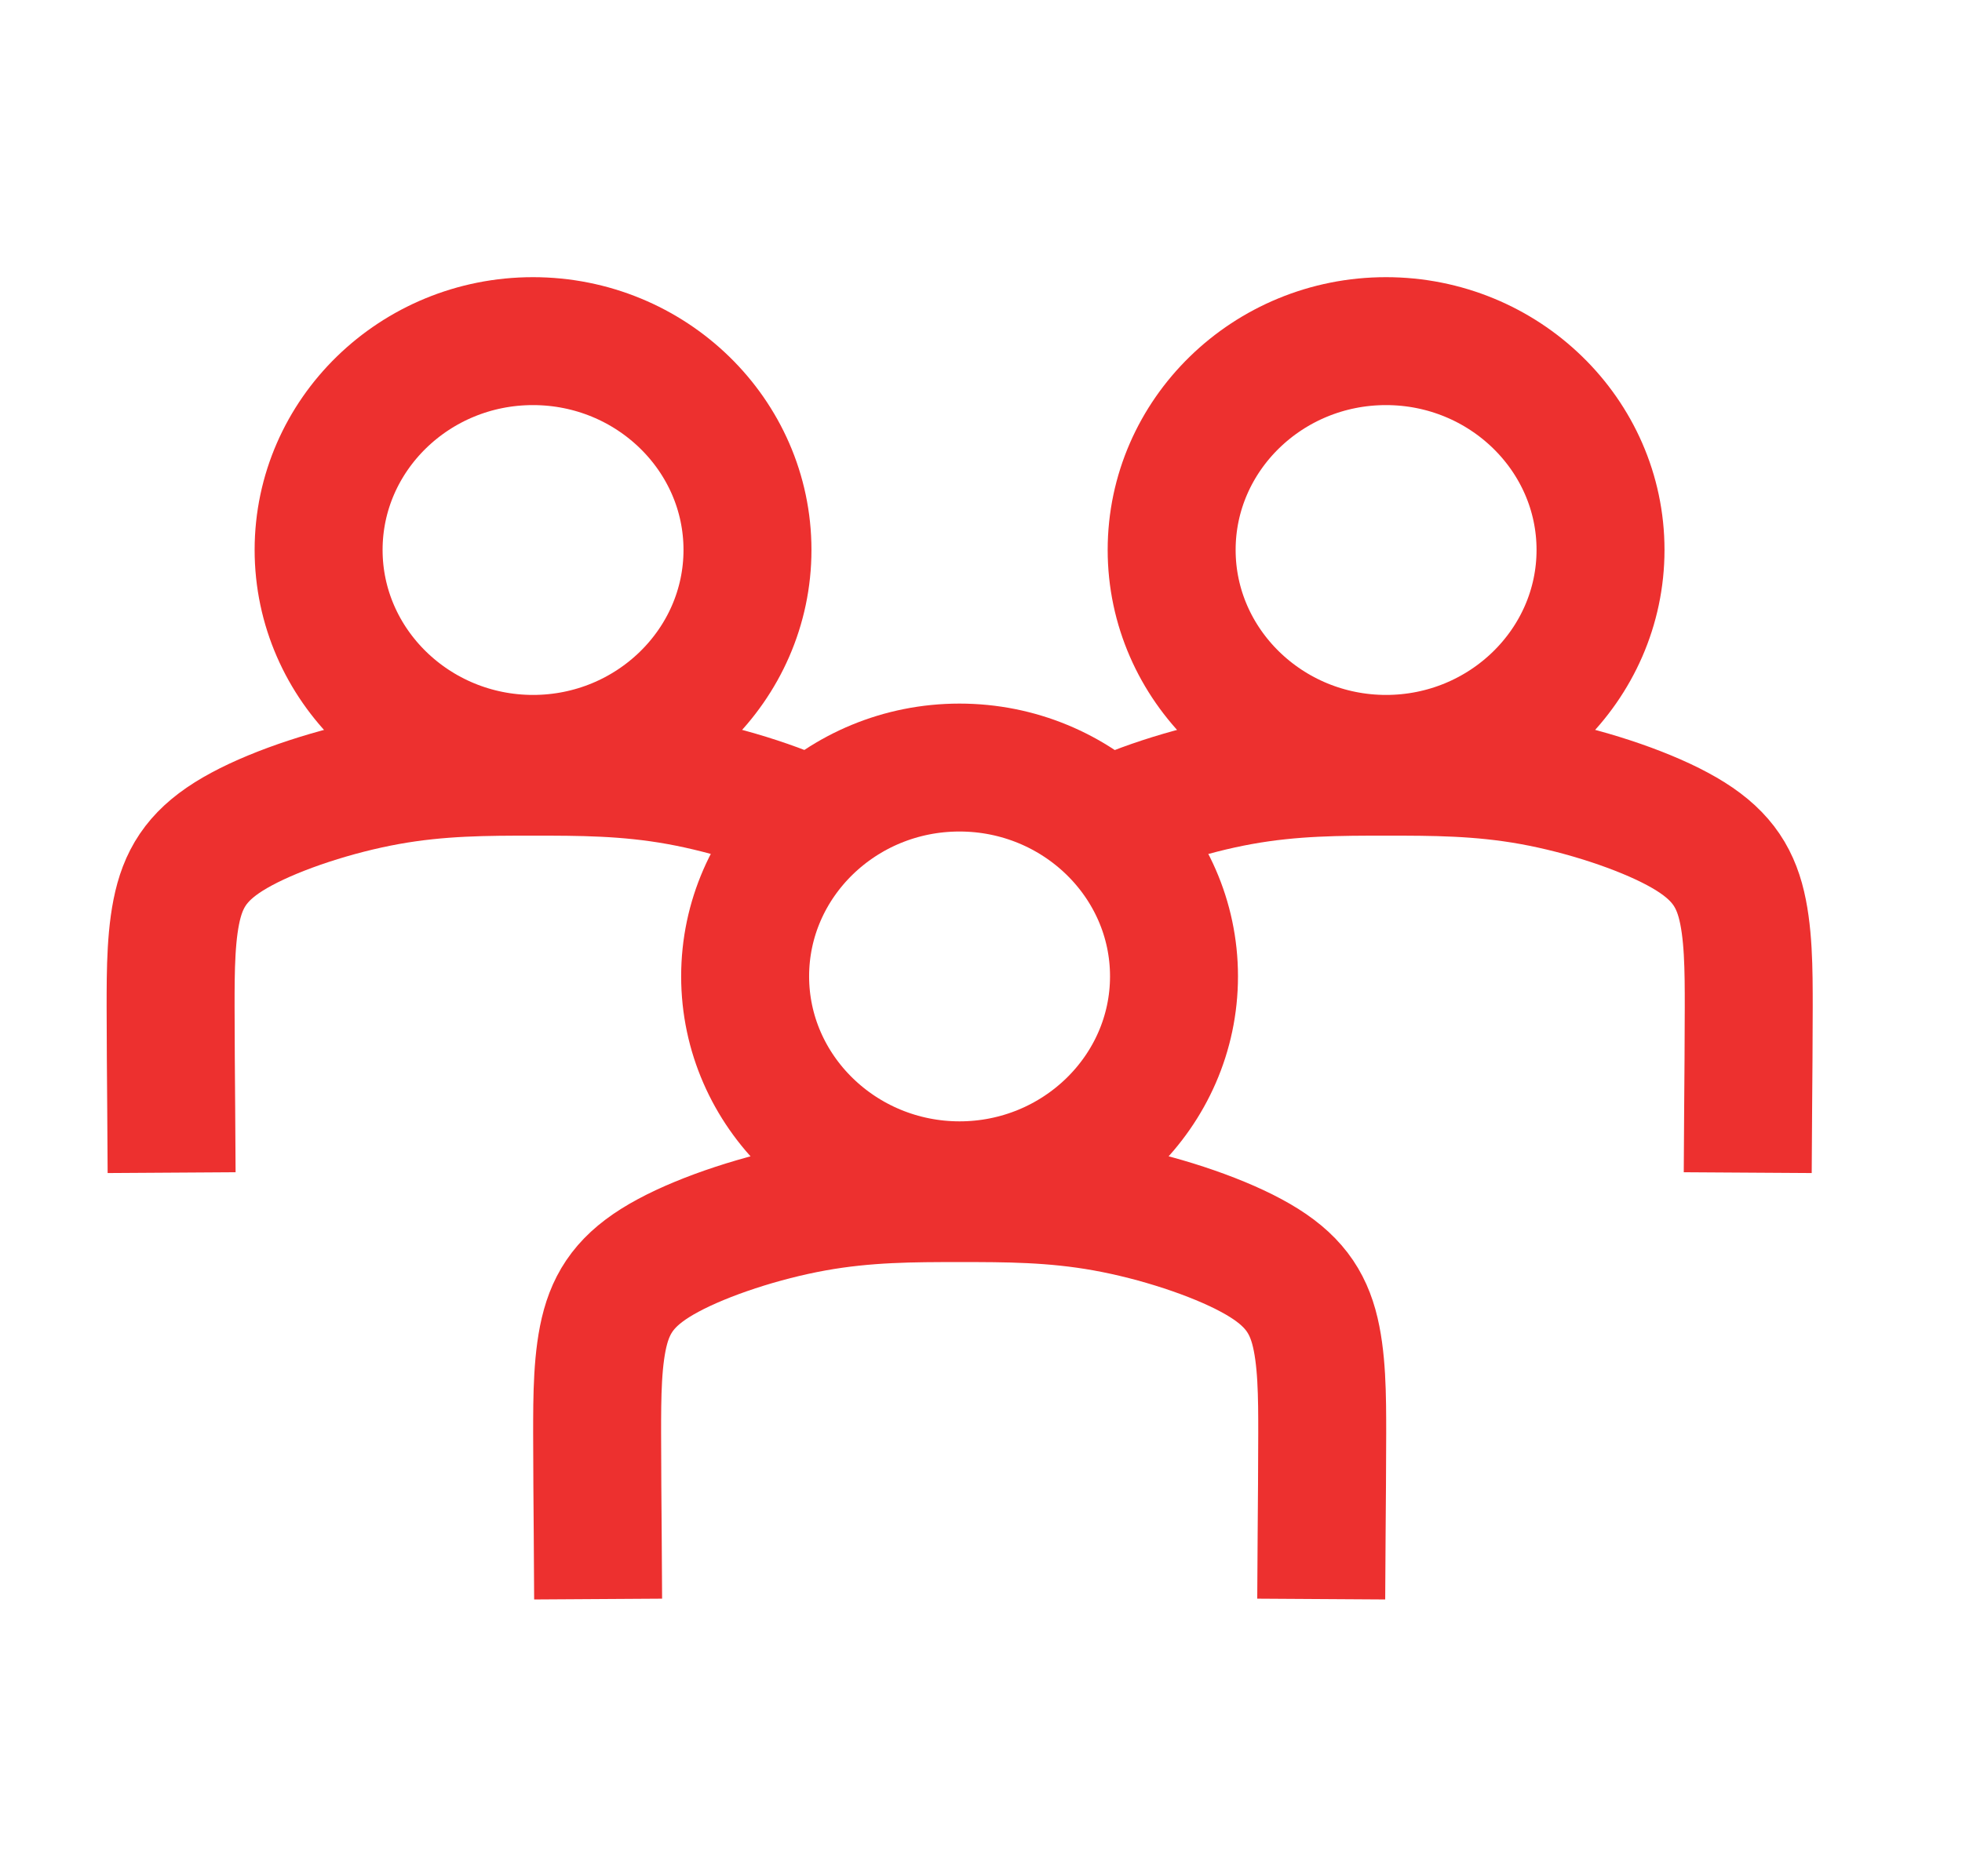 <svg width="46" height="44" viewBox="0 0 46 44" fill="none" xmlns="http://www.w3.org/2000/svg">
<rect width="46" height="44" fill="white"/>
<path d="M4.014 26C4.009 25.206 4 24.482 4 23.616C4 22.756 4 21.823 4.198 21.11C4.396 20.402 4.796 19.909 5.666 19.442C6.531 18.976 7.87 18.537 9.09 18.317C10.309 18.097 11.405 18.097 12.5 18.097C13.595 18.097 14.691 18.097 15.91 18.317C17.13 18.537 18.469 18.976 19.334 19.442C20.204 19.909 20.604 20.402 20.802 21.11C21 21.823 21 22.756 21 23.616C21 24.482 20.991 25.206 20.986 26M12.495 17.797C15.266 17.797 17.525 15.595 17.525 12.896C17.525 10.197 15.266 8 12.495 8C9.725 8 7.47 10.197 7.47 12.896C7.47 15.595 9.73 17.797 12.5 17.797H12.495Z" stroke="#ED302F" stroke-width="3" stroke-linecap="square" stroke-linejoin="round"/>
<path d="M24.014 26C24.009 25.206 24 24.482 24 23.616C24 22.756 24 21.823 24.198 21.11C24.396 20.402 24.796 19.909 25.666 19.442C26.531 18.976 27.87 18.537 29.09 18.317C30.309 18.097 31.405 18.097 32.5 18.097C33.595 18.097 34.691 18.097 35.91 18.317C37.13 18.537 38.469 18.976 39.334 19.442C40.204 19.909 40.604 20.402 40.802 21.11C41 21.823 41 22.756 41 23.616C41 24.482 40.991 25.206 40.986 26M32.495 17.797C35.266 17.797 37.525 15.595 37.525 12.896C37.525 10.197 35.266 8 32.495 8C29.725 8 27.47 10.197 27.47 12.896C27.47 15.595 29.73 17.797 32.5 17.797H32.495Z" stroke="#ED302F" stroke-width="3" stroke-linecap="square" stroke-linejoin="round"/>
<path fill-rule="evenodd" clip-rule="evenodd" d="M22.495 27.797C25.266 27.797 27.525 25.595 27.525 22.896C27.525 20.197 25.266 18 22.495 18C19.725 18 17.47 20.197 17.47 22.896C17.47 25.595 19.73 27.797 22.5 27.797H22.495Z" fill="white"/>
<path fill-rule="evenodd" clip-rule="evenodd" d="M22.5 28.097C21.405 28.097 20.309 28.097 19.09 28.317C17.87 28.537 16.531 28.976 15.666 29.442C14.796 29.909 14.396 30.402 14.198 31.11C14 31.823 14 32.756 14 33.617C14 34.482 14.009 35.206 14.014 36" fill="white"/>
<path fill-rule="evenodd" clip-rule="evenodd" d="M22.5 28.097C23.595 28.097 24.691 28.097 25.91 28.317C27.13 28.537 28.469 28.976 29.334 29.442C30.204 29.909 30.604 30.402 30.802 31.11C31 31.823 31 32.756 31 33.617C31 34.482 30.991 35.206 30.986 36" fill="white"/>
<path d="M14.014 36C14.009 35.206 14 34.482 14 33.617C14 32.756 14 31.823 14.198 31.11C14.396 30.402 14.796 29.909 15.666 29.442C16.531 28.976 17.87 28.537 19.09 28.317C20.309 28.097 21.405 28.097 22.5 28.097C23.595 28.097 24.691 28.097 25.91 28.317C27.13 28.537 28.469 28.976 29.334 29.442C30.204 29.909 30.604 30.402 30.802 31.11C31 31.823 31 32.756 31 33.617C31 34.482 30.991 35.206 30.986 36M22.495 27.797C25.266 27.797 27.525 25.595 27.525 22.896C27.525 20.197 25.266 18 22.495 18C19.725 18 17.47 20.197 17.47 22.896C17.47 25.595 19.73 27.797 22.5 27.797H22.495Z" stroke="#ED302F" stroke-width="3" stroke-linecap="square" stroke-linejoin="round"/>
</svg>
